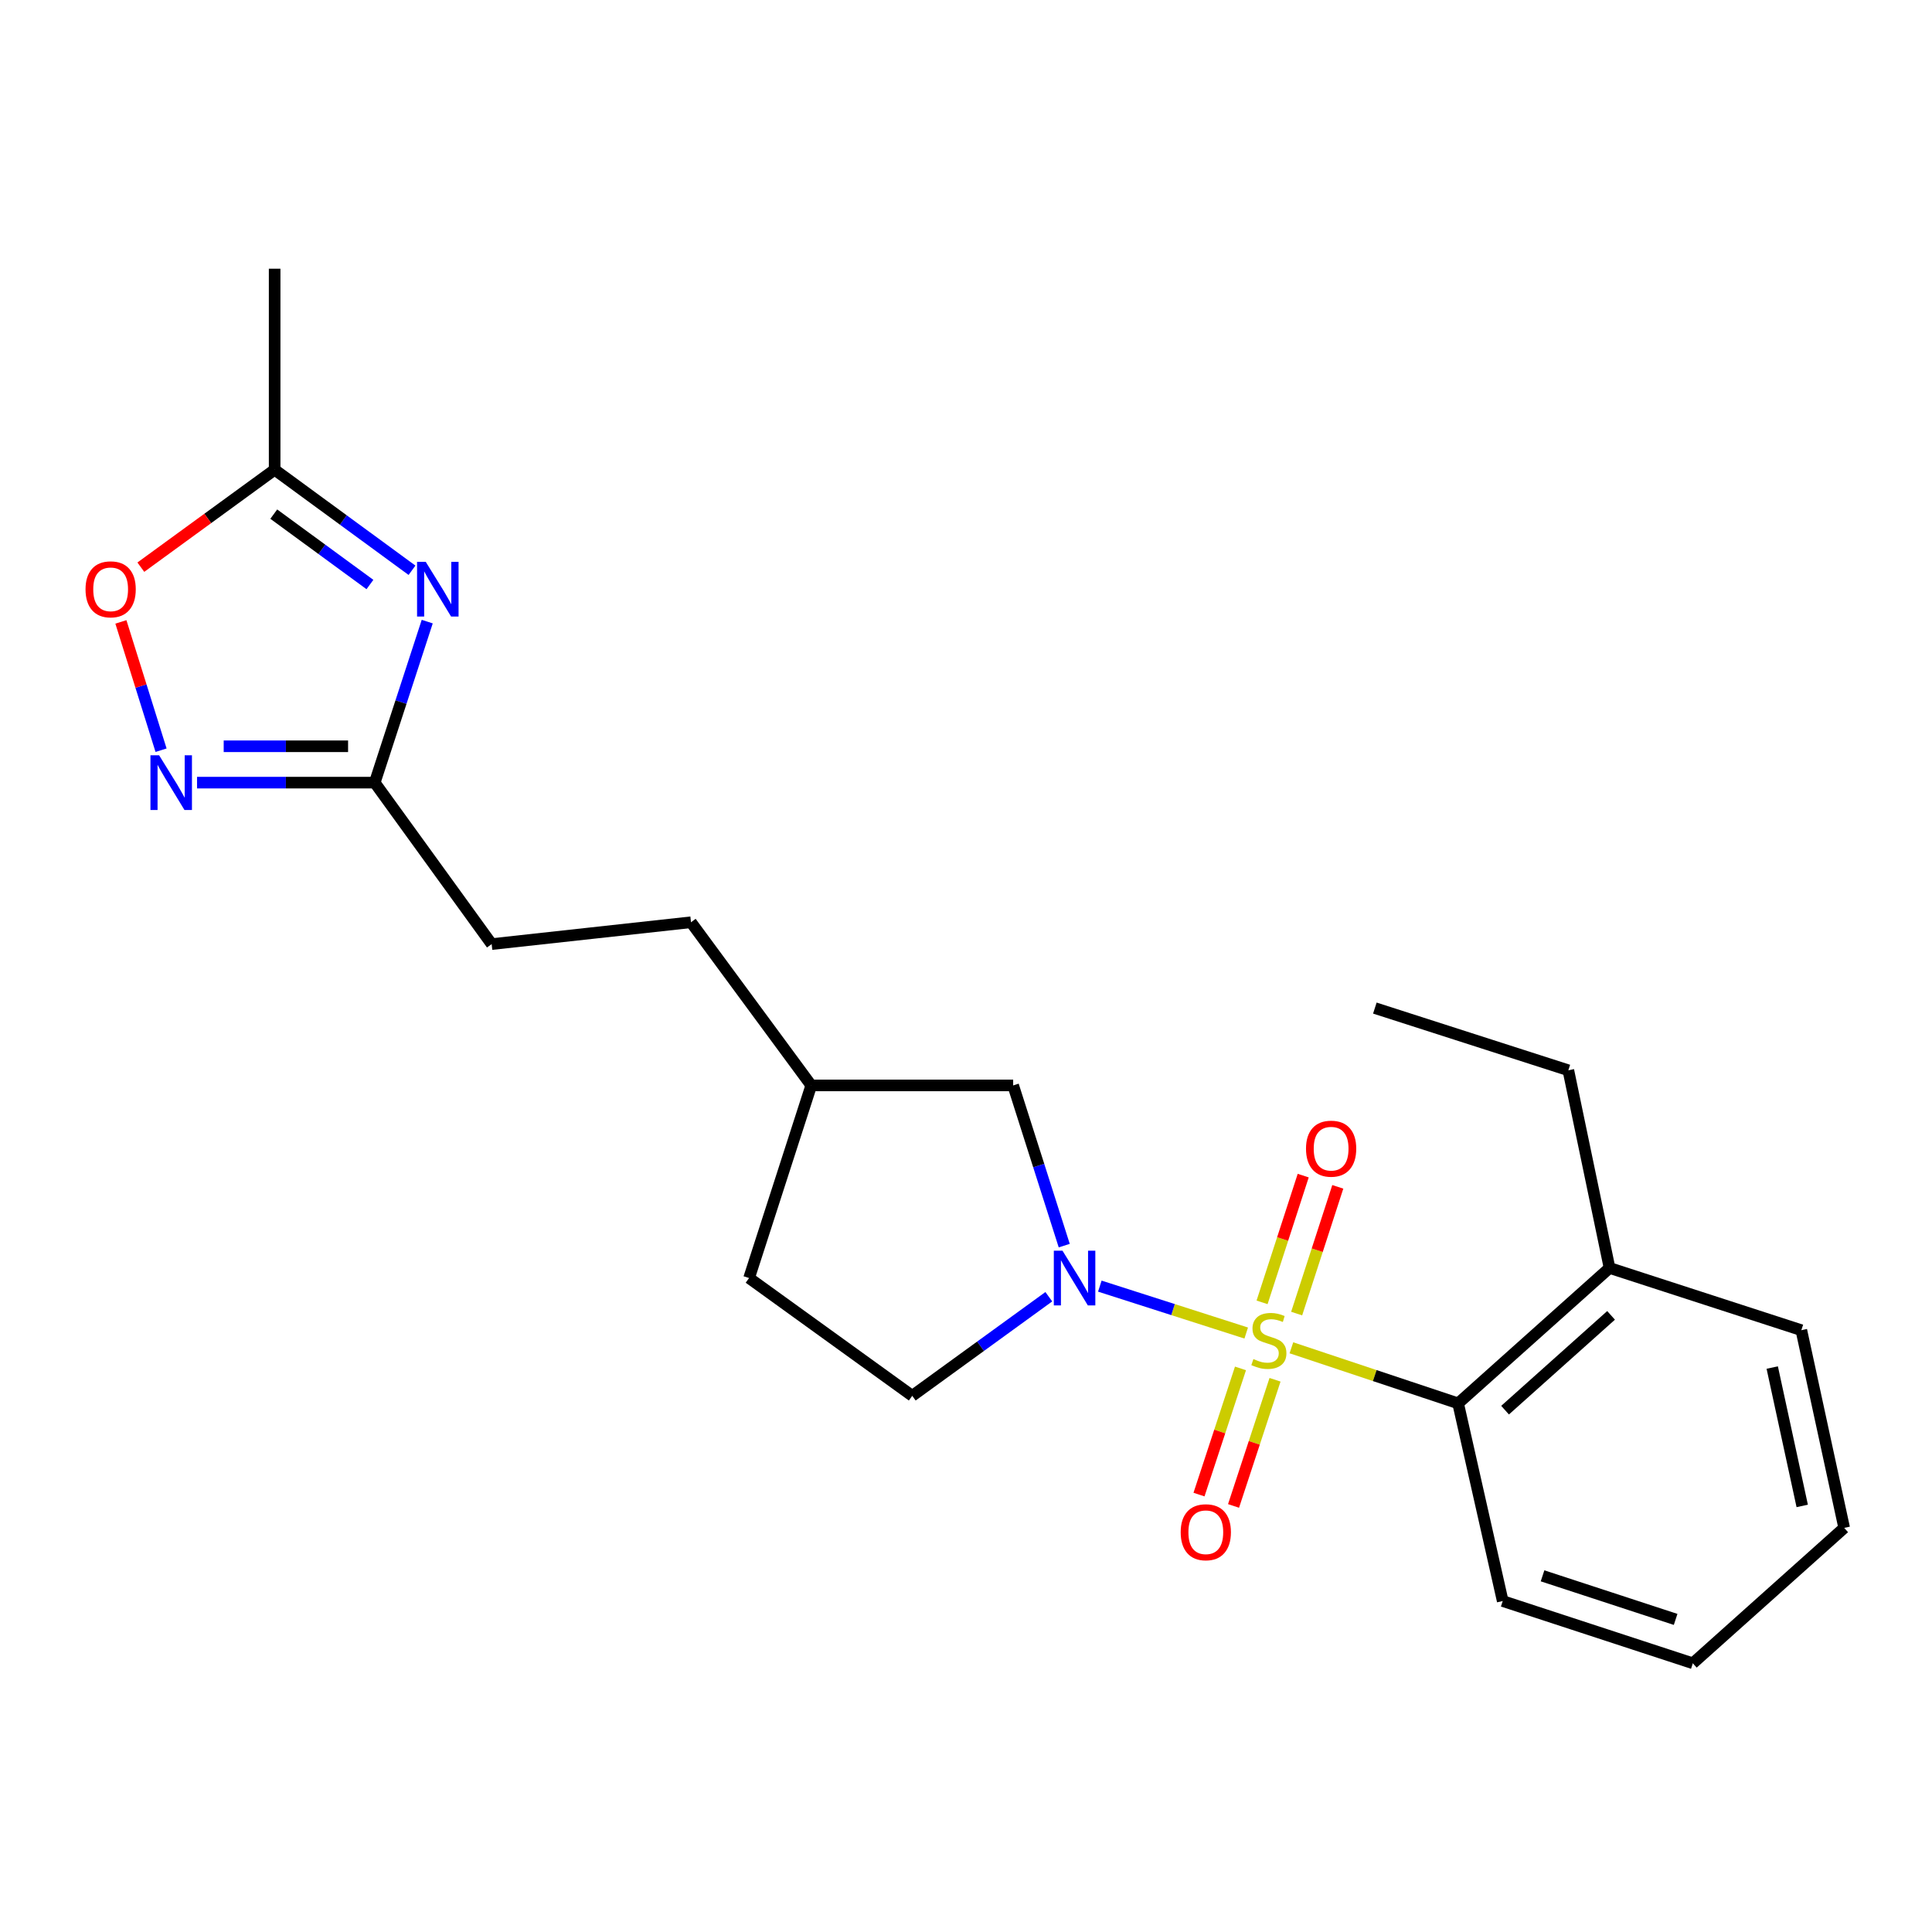 <?xml version='1.0' encoding='iso-8859-1'?>
<svg version='1.1' baseProfile='full'
              xmlns='http://www.w3.org/2000/svg'
                      xmlns:rdkit='http://www.rdkit.org/xml'
                      xmlns:xlink='http://www.w3.org/1999/xlink'
                  xml:space='preserve'
width='1000px' height='1000px' viewBox='0 0 1000 1000'>
<!-- END OF HEADER -->
<rect style='opacity:1.0;fill:#FFFFFF;stroke:none' width='1000' height='1000' x='0' y='0'> </rect>
<path class='bond-0' d='M 645.044,689.977 L 607.157,677.838' style='fill:none;fill-rule:evenodd;stroke:#CCCC00;stroke-width:6px;stroke-linecap:butt;stroke-linejoin:miter;stroke-opacity:1' />
<path class='bond-0' d='M 607.157,677.838 L 569.269,665.698' style='fill:none;fill-rule:evenodd;stroke:#0000FF;stroke-width:6px;stroke-linecap:butt;stroke-linejoin:miter;stroke-opacity:1' />
<path class='bond-2' d='M 668.426,697.619 L 711.572,712.002' style='fill:none;fill-rule:evenodd;stroke:#CCCC00;stroke-width:6px;stroke-linecap:butt;stroke-linejoin:miter;stroke-opacity:1' />
<path class='bond-2' d='M 711.572,712.002 L 754.718,726.384' style='fill:none;fill-rule:evenodd;stroke:#000000;stroke-width:6px;stroke-linecap:butt;stroke-linejoin:miter;stroke-opacity:1' />
<path class='bond-7' d='M 642.074,708.286 L 631.337,740.939' style='fill:none;fill-rule:evenodd;stroke:#CCCC00;stroke-width:6px;stroke-linecap:butt;stroke-linejoin:miter;stroke-opacity:1' />
<path class='bond-7' d='M 631.337,740.939 L 620.601,773.592' style='fill:none;fill-rule:evenodd;stroke:#FF0000;stroke-width:6px;stroke-linecap:butt;stroke-linejoin:miter;stroke-opacity:1' />
<path class='bond-7' d='M 659.951,714.164 L 649.215,746.817' style='fill:none;fill-rule:evenodd;stroke:#CCCC00;stroke-width:6px;stroke-linecap:butt;stroke-linejoin:miter;stroke-opacity:1' />
<path class='bond-7' d='M 649.215,746.817 L 638.478,779.47' style='fill:none;fill-rule:evenodd;stroke:#FF0000;stroke-width:6px;stroke-linecap:butt;stroke-linejoin:miter;stroke-opacity:1' />
<path class='bond-8' d='M 671.145,679.909 L 681.793,647.108' style='fill:none;fill-rule:evenodd;stroke:#CCCC00;stroke-width:6px;stroke-linecap:butt;stroke-linejoin:miter;stroke-opacity:1' />
<path class='bond-8' d='M 681.793,647.108 L 692.441,614.307' style='fill:none;fill-rule:evenodd;stroke:#FF0000;stroke-width:6px;stroke-linecap:butt;stroke-linejoin:miter;stroke-opacity:1' />
<path class='bond-8' d='M 653.245,674.098 L 663.893,641.297' style='fill:none;fill-rule:evenodd;stroke:#CCCC00;stroke-width:6px;stroke-linecap:butt;stroke-linejoin:miter;stroke-opacity:1' />
<path class='bond-8' d='M 663.893,641.297 L 674.541,608.496' style='fill:none;fill-rule:evenodd;stroke:#FF0000;stroke-width:6px;stroke-linecap:butt;stroke-linejoin:miter;stroke-opacity:1' />
<path class='bond-9' d='M 550.849,644.734 L 537.631,603.272' style='fill:none;fill-rule:evenodd;stroke:#0000FF;stroke-width:6px;stroke-linecap:butt;stroke-linejoin:miter;stroke-opacity:1' />
<path class='bond-9' d='M 537.631,603.272 L 524.414,561.81' style='fill:none;fill-rule:evenodd;stroke:#000000;stroke-width:6px;stroke-linecap:butt;stroke-linejoin:miter;stroke-opacity:1' />
<path class='bond-10' d='M 542.862,671.186 L 507.521,696.83' style='fill:none;fill-rule:evenodd;stroke:#0000FF;stroke-width:6px;stroke-linecap:butt;stroke-linejoin:miter;stroke-opacity:1' />
<path class='bond-10' d='M 507.521,696.83 L 472.18,722.473' style='fill:none;fill-rule:evenodd;stroke:#000000;stroke-width:6px;stroke-linecap:butt;stroke-linejoin:miter;stroke-opacity:1' />
<path class='bond-1' d='M 221.136,321.743 L 207.548,363.416' style='fill:none;fill-rule:evenodd;stroke:#0000FF;stroke-width:6px;stroke-linecap:butt;stroke-linejoin:miter;stroke-opacity:1' />
<path class='bond-1' d='M 207.548,363.416 L 193.96,405.089' style='fill:none;fill-rule:evenodd;stroke:#000000;stroke-width:6px;stroke-linecap:butt;stroke-linejoin:miter;stroke-opacity:1' />
<path class='bond-5' d='M 213.255,295.172 L 177.705,269.145' style='fill:none;fill-rule:evenodd;stroke:#0000FF;stroke-width:6px;stroke-linecap:butt;stroke-linejoin:miter;stroke-opacity:1' />
<path class='bond-5' d='M 177.705,269.145 L 142.155,243.119' style='fill:none;fill-rule:evenodd;stroke:#000000;stroke-width:6px;stroke-linecap:butt;stroke-linejoin:miter;stroke-opacity:1' />
<path class='bond-5' d='M 191.473,302.548 L 166.588,284.33' style='fill:none;fill-rule:evenodd;stroke:#0000FF;stroke-width:6px;stroke-linecap:butt;stroke-linejoin:miter;stroke-opacity:1' />
<path class='bond-5' d='M 166.588,284.33 L 141.703,266.112' style='fill:none;fill-rule:evenodd;stroke:#000000;stroke-width:6px;stroke-linecap:butt;stroke-linejoin:miter;stroke-opacity:1' />
<path class='bond-11' d='M 754.718,726.384 L 833.099,656.293' style='fill:none;fill-rule:evenodd;stroke:#000000;stroke-width:6px;stroke-linecap:butt;stroke-linejoin:miter;stroke-opacity:1' />
<path class='bond-11' d='M 779.02,729.898 L 833.887,680.835' style='fill:none;fill-rule:evenodd;stroke:#000000;stroke-width:6px;stroke-linecap:butt;stroke-linejoin:miter;stroke-opacity:1' />
<path class='bond-16' d='M 754.718,726.384 L 777.803,828.697' style='fill:none;fill-rule:evenodd;stroke:#000000;stroke-width:6px;stroke-linecap:butt;stroke-linejoin:miter;stroke-opacity:1' />
<path class='bond-3' d='M 101.989,405.089 L 147.974,405.089' style='fill:none;fill-rule:evenodd;stroke:#0000FF;stroke-width:6px;stroke-linecap:butt;stroke-linejoin:miter;stroke-opacity:1' />
<path class='bond-3' d='M 147.974,405.089 L 193.96,405.089' style='fill:none;fill-rule:evenodd;stroke:#000000;stroke-width:6px;stroke-linecap:butt;stroke-linejoin:miter;stroke-opacity:1' />
<path class='bond-3' d='M 115.784,386.27 L 147.974,386.27' style='fill:none;fill-rule:evenodd;stroke:#0000FF;stroke-width:6px;stroke-linecap:butt;stroke-linejoin:miter;stroke-opacity:1' />
<path class='bond-3' d='M 147.974,386.27 L 180.165,386.27' style='fill:none;fill-rule:evenodd;stroke:#000000;stroke-width:6px;stroke-linecap:butt;stroke-linejoin:miter;stroke-opacity:1' />
<path class='bond-6' d='M 83.362,388.306 L 72.968,355.1' style='fill:none;fill-rule:evenodd;stroke:#0000FF;stroke-width:6px;stroke-linecap:butt;stroke-linejoin:miter;stroke-opacity:1' />
<path class='bond-6' d='M 72.968,355.1 L 62.574,321.894' style='fill:none;fill-rule:evenodd;stroke:#FF0000;stroke-width:6px;stroke-linecap:butt;stroke-linejoin:miter;stroke-opacity:1' />
<path class='bond-4' d='M 193.96,405.089 L 254.485,488.667' style='fill:none;fill-rule:evenodd;stroke:#000000;stroke-width:6px;stroke-linecap:butt;stroke-linejoin:miter;stroke-opacity:1' />
<path class='bond-17' d='M 142.155,243.119 L 142.155,139.081' style='fill:none;fill-rule:evenodd;stroke:#000000;stroke-width:6px;stroke-linecap:butt;stroke-linejoin:miter;stroke-opacity:1' />
<path class='bond-25' d='M 142.155,243.119 L 107.526,268.344' style='fill:none;fill-rule:evenodd;stroke:#000000;stroke-width:6px;stroke-linecap:butt;stroke-linejoin:miter;stroke-opacity:1' />
<path class='bond-25' d='M 107.526,268.344 L 72.896,293.568' style='fill:none;fill-rule:evenodd;stroke:#FF0000;stroke-width:6px;stroke-linecap:butt;stroke-linejoin:miter;stroke-opacity:1' />
<path class='bond-13' d='M 524.414,561.81 L 419.905,561.81' style='fill:none;fill-rule:evenodd;stroke:#000000;stroke-width:6px;stroke-linecap:butt;stroke-linejoin:miter;stroke-opacity:1' />
<path class='bond-14' d='M 472.18,722.473 L 387.724,661.51' style='fill:none;fill-rule:evenodd;stroke:#000000;stroke-width:6px;stroke-linecap:butt;stroke-linejoin:miter;stroke-opacity:1' />
<path class='bond-18' d='M 833.099,656.293 L 811.771,553.98' style='fill:none;fill-rule:evenodd;stroke:#000000;stroke-width:6px;stroke-linecap:butt;stroke-linejoin:miter;stroke-opacity:1' />
<path class='bond-19' d='M 833.099,656.293 L 932.37,688.505' style='fill:none;fill-rule:evenodd;stroke:#000000;stroke-width:6px;stroke-linecap:butt;stroke-linejoin:miter;stroke-opacity:1' />
<path class='bond-12' d='M 254.485,488.667 L 357.655,477.354' style='fill:none;fill-rule:evenodd;stroke:#000000;stroke-width:6px;stroke-linecap:butt;stroke-linejoin:miter;stroke-opacity:1' />
<path class='bond-15' d='M 419.905,561.81 L 357.655,477.354' style='fill:none;fill-rule:evenodd;stroke:#000000;stroke-width:6px;stroke-linecap:butt;stroke-linejoin:miter;stroke-opacity:1' />
<path class='bond-23' d='M 419.905,561.81 L 387.724,661.51' style='fill:none;fill-rule:evenodd;stroke:#000000;stroke-width:6px;stroke-linecap:butt;stroke-linejoin:miter;stroke-opacity:1' />
<path class='bond-21' d='M 777.803,828.697 L 876.206,860.919' style='fill:none;fill-rule:evenodd;stroke:#000000;stroke-width:6px;stroke-linecap:butt;stroke-linejoin:miter;stroke-opacity:1' />
<path class='bond-21' d='M 798.419,815.646 L 867.302,838.201' style='fill:none;fill-rule:evenodd;stroke:#000000;stroke-width:6px;stroke-linecap:butt;stroke-linejoin:miter;stroke-opacity:1' />
<path class='bond-20' d='M 811.771,553.98 L 711.622,521.778' style='fill:none;fill-rule:evenodd;stroke:#000000;stroke-width:6px;stroke-linecap:butt;stroke-linejoin:miter;stroke-opacity:1' />
<path class='bond-24' d='M 932.37,688.505 L 954.545,790.829' style='fill:none;fill-rule:evenodd;stroke:#000000;stroke-width:6px;stroke-linecap:butt;stroke-linejoin:miter;stroke-opacity:1' />
<path class='bond-24' d='M 917.304,707.839 L 932.827,779.466' style='fill:none;fill-rule:evenodd;stroke:#000000;stroke-width:6px;stroke-linecap:butt;stroke-linejoin:miter;stroke-opacity:1' />
<path class='bond-22' d='M 876.206,860.919 L 954.545,790.829' style='fill:none;fill-rule:evenodd;stroke:#000000;stroke-width:6px;stroke-linecap:butt;stroke-linejoin:miter;stroke-opacity:1' />
<path  class='atom-0' d='M 648.764 703.452
Q 649.084 703.572, 650.404 704.132
Q 651.724 704.692, 653.164 705.052
Q 654.644 705.372, 656.084 705.372
Q 658.764 705.372, 660.324 704.092
Q 661.884 702.772, 661.884 700.492
Q 661.884 698.932, 661.084 697.972
Q 660.324 697.012, 659.124 696.492
Q 657.924 695.972, 655.924 695.372
Q 653.404 694.612, 651.884 693.892
Q 650.404 693.172, 649.324 691.652
Q 648.284 690.132, 648.284 687.572
Q 648.284 684.012, 650.684 681.812
Q 653.124 679.612, 657.924 679.612
Q 661.204 679.612, 664.924 681.172
L 664.004 684.252
Q 660.604 682.852, 658.044 682.852
Q 655.284 682.852, 653.764 684.012
Q 652.244 685.132, 652.284 687.092
Q 652.284 688.612, 653.044 689.532
Q 653.844 690.452, 654.964 690.972
Q 656.124 691.492, 658.044 692.092
Q 660.604 692.892, 662.124 693.692
Q 663.644 694.492, 664.724 696.132
Q 665.844 697.732, 665.844 700.492
Q 665.844 704.412, 663.204 706.532
Q 660.604 708.612, 656.244 708.612
Q 653.724 708.612, 651.804 708.052
Q 649.924 707.532, 647.684 706.612
L 648.764 703.452
' fill='#CCCC00'/>
<path  class='atom-1' d='M 549.937 647.35
L 559.217 662.35
Q 560.137 663.83, 561.617 666.51
Q 563.097 669.19, 563.177 669.35
L 563.177 647.35
L 566.937 647.35
L 566.937 675.67
L 563.057 675.67
L 553.097 659.27
Q 551.937 657.35, 550.697 655.15
Q 549.497 652.95, 549.137 652.27
L 549.137 675.67
L 545.457 675.67
L 545.457 647.35
L 549.937 647.35
' fill='#0000FF'/>
<path  class='atom-2' d='M 220.351 290.79
L 229.631 305.79
Q 230.551 307.27, 232.031 309.95
Q 233.511 312.63, 233.591 312.79
L 233.591 290.79
L 237.351 290.79
L 237.351 319.11
L 233.471 319.11
L 223.511 302.71
Q 222.351 300.79, 221.111 298.59
Q 219.911 296.39, 219.551 295.71
L 219.551 319.11
L 215.871 319.11
L 215.871 290.79
L 220.351 290.79
' fill='#0000FF'/>
<path  class='atom-4' d='M 82.355 390.929
L 91.635 405.929
Q 92.555 407.409, 94.035 410.089
Q 95.515 412.769, 95.595 412.929
L 95.595 390.929
L 99.355 390.929
L 99.355 419.249
L 95.475 419.249
L 85.515 402.849
Q 84.355 400.929, 83.115 398.729
Q 81.915 396.529, 81.555 395.849
L 81.555 419.249
L 77.875 419.249
L 77.875 390.929
L 82.355 390.929
' fill='#0000FF'/>
<path  class='atom-7' d='M 44.271 305.03
Q 44.271 298.23, 47.631 294.43
Q 50.991 290.63, 57.271 290.63
Q 63.551 290.63, 66.911 294.43
Q 70.271 298.23, 70.271 305.03
Q 70.271 311.91, 66.871 315.83
Q 63.471 319.71, 57.271 319.71
Q 51.031 319.71, 47.631 315.83
Q 44.271 311.95, 44.271 305.03
M 57.271 316.51
Q 61.591 316.51, 63.911 313.63
Q 66.271 310.71, 66.271 305.03
Q 66.271 299.47, 63.911 296.67
Q 61.591 293.83, 57.271 293.83
Q 52.951 293.83, 50.591 296.63
Q 48.271 299.43, 48.271 305.03
Q 48.271 310.75, 50.591 313.63
Q 52.951 316.51, 57.271 316.51
' fill='#FF0000'/>
<path  class='atom-8' d='M 611.124 793.083
Q 611.124 786.283, 614.484 782.483
Q 617.844 778.683, 624.124 778.683
Q 630.404 778.683, 633.764 782.483
Q 637.124 786.283, 637.124 793.083
Q 637.124 799.963, 633.724 803.883
Q 630.324 807.763, 624.124 807.763
Q 617.884 807.763, 614.484 803.883
Q 611.124 800.003, 611.124 793.083
M 624.124 804.563
Q 628.444 804.563, 630.764 801.683
Q 633.124 798.763, 633.124 793.083
Q 633.124 787.523, 630.764 784.723
Q 628.444 781.883, 624.124 781.883
Q 619.804 781.883, 617.444 784.683
Q 615.124 787.483, 615.124 793.083
Q 615.124 798.803, 617.444 801.683
Q 619.804 804.563, 624.124 804.563
' fill='#FF0000'/>
<path  class='atom-9' d='M 675.987 594.552
Q 675.987 587.752, 679.347 583.952
Q 682.707 580.152, 688.987 580.152
Q 695.267 580.152, 698.627 583.952
Q 701.987 587.752, 701.987 594.552
Q 701.987 601.432, 698.587 605.352
Q 695.187 609.232, 688.987 609.232
Q 682.747 609.232, 679.347 605.352
Q 675.987 601.472, 675.987 594.552
M 688.987 606.032
Q 693.307 606.032, 695.627 603.152
Q 697.987 600.232, 697.987 594.552
Q 697.987 588.992, 695.627 586.192
Q 693.307 583.352, 688.987 583.352
Q 684.667 583.352, 682.307 586.152
Q 679.987 588.952, 679.987 594.552
Q 679.987 600.272, 682.307 603.152
Q 684.667 606.032, 688.987 606.032
' fill='#FF0000'/>
</svg>
